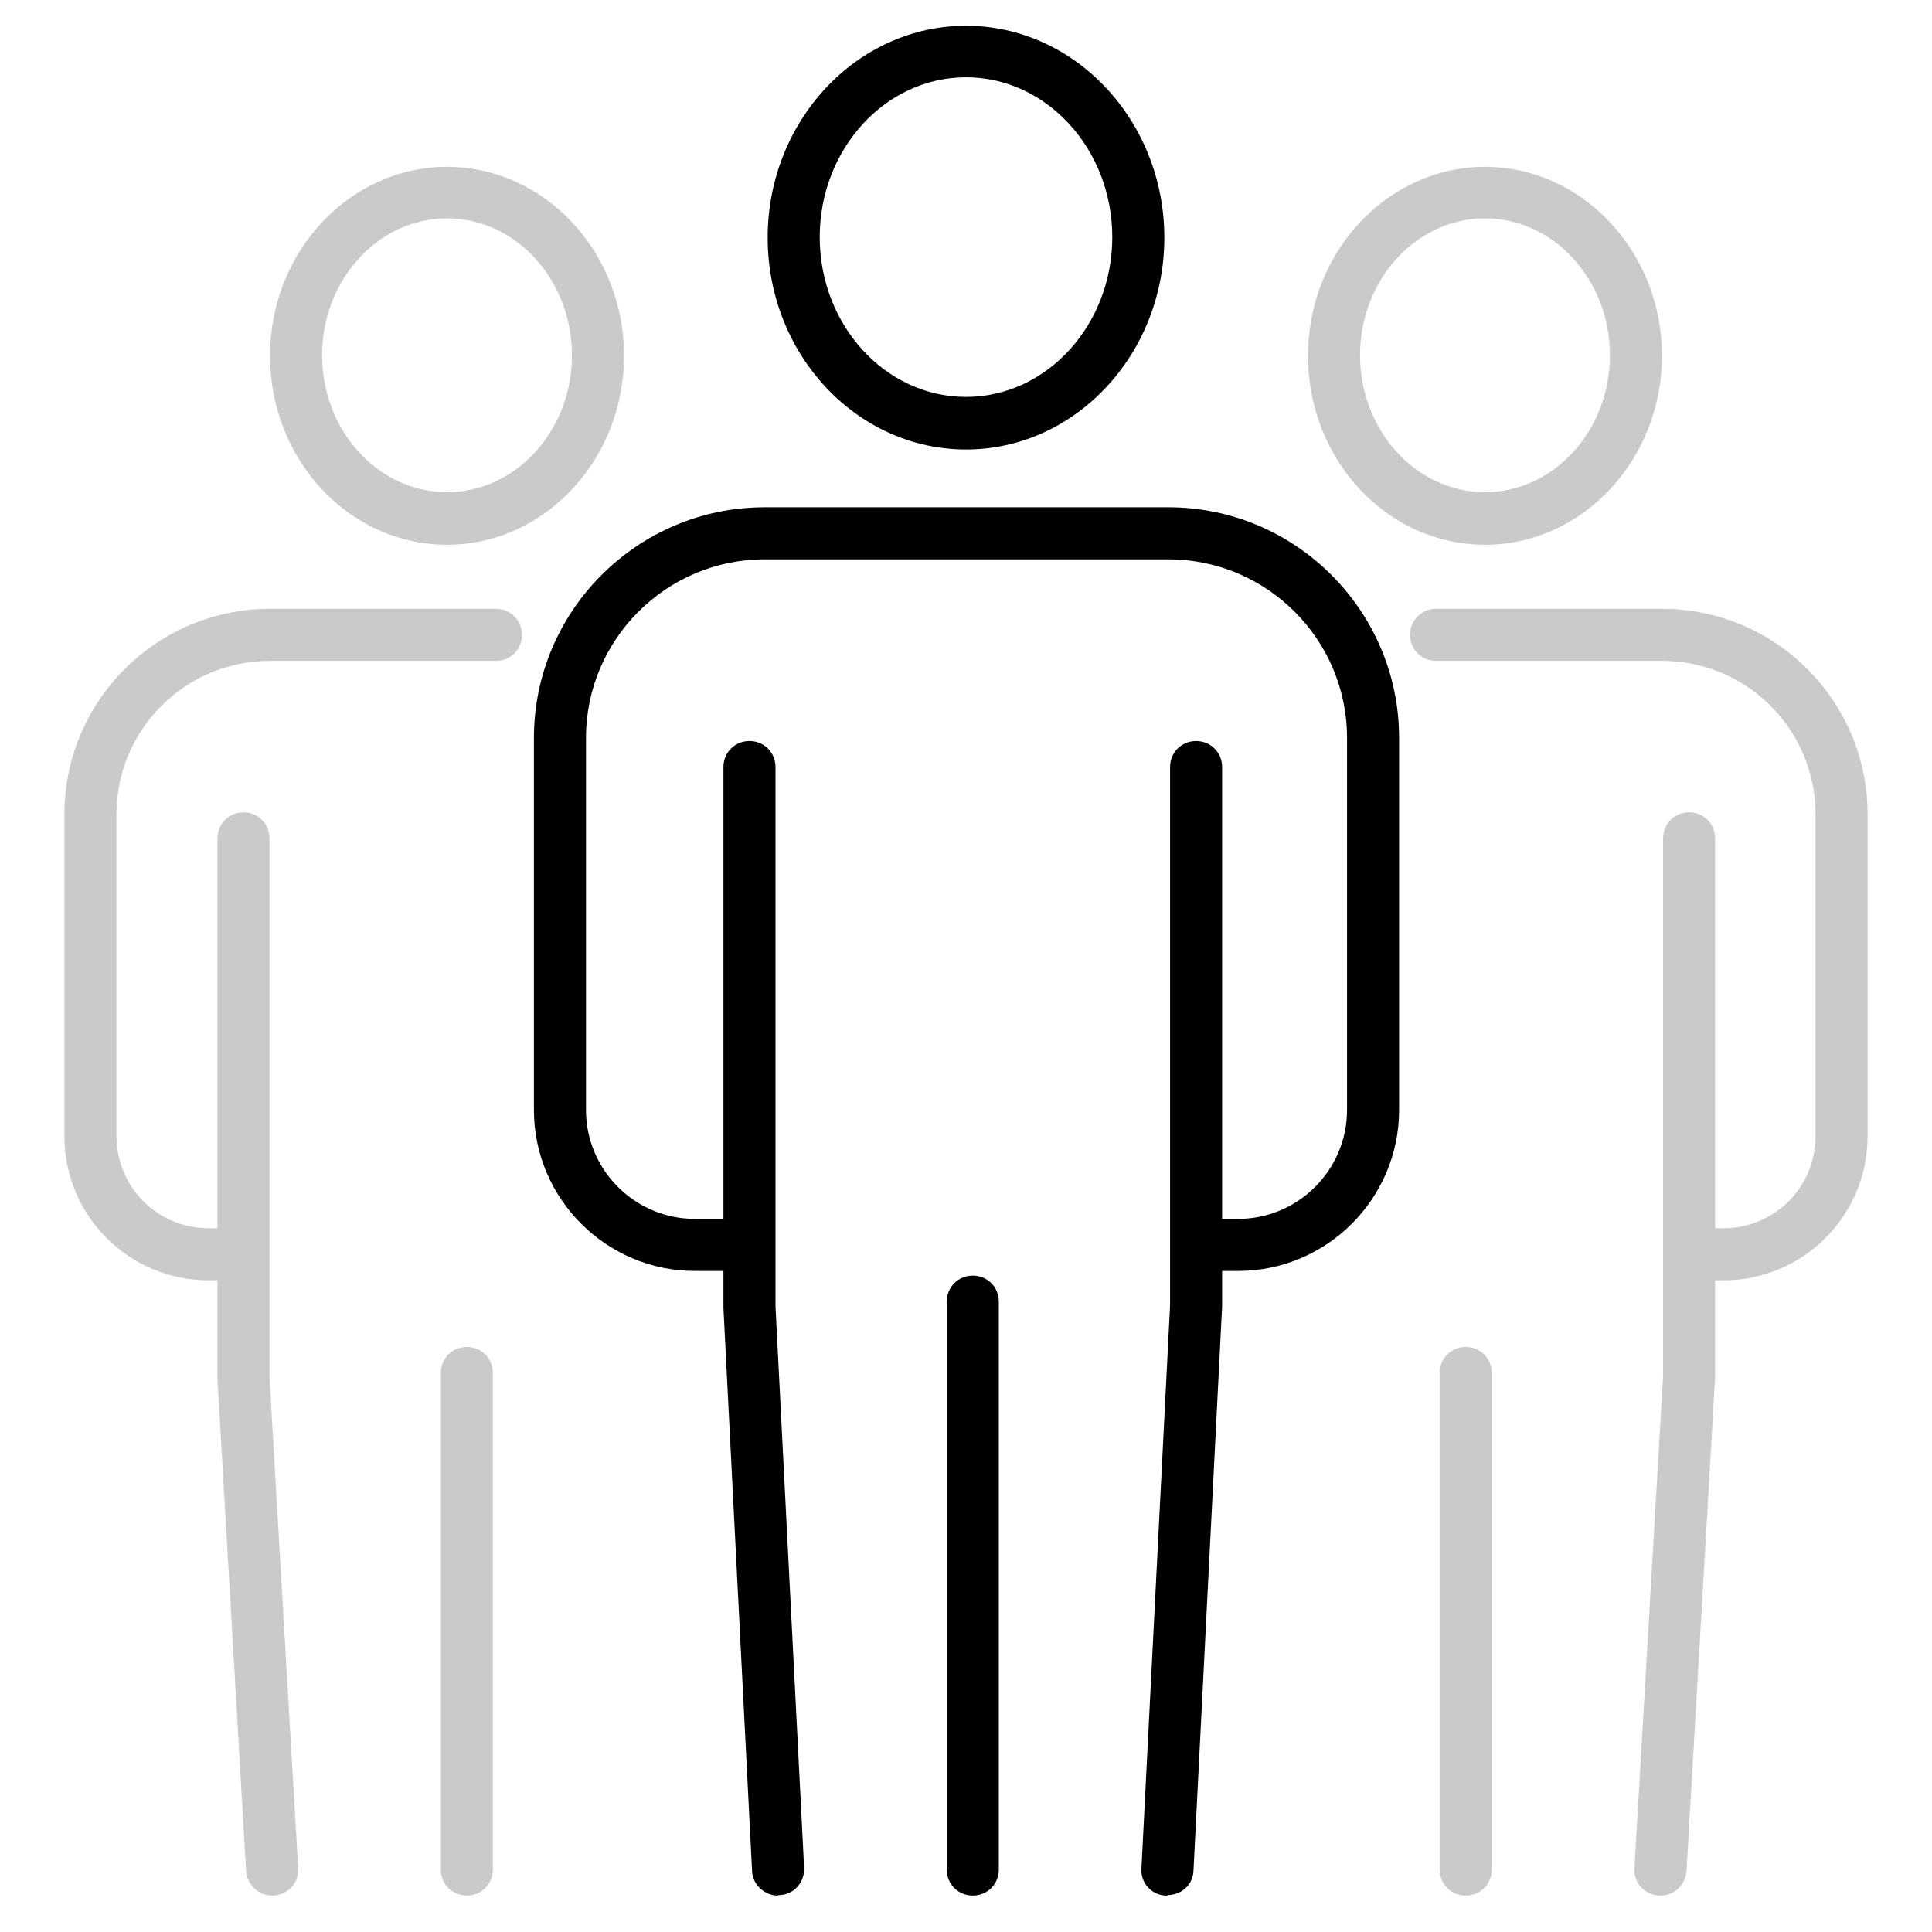 <svg width="150" height="150" viewBox="0 0 150 150" fill="none" xmlns="http://www.w3.org/2000/svg">
<path d="M34.707 42.295C27.109 42.295 20.966 35.707 20.966 27.624C20.966 19.541 27.149 12.953 34.707 12.953C42.265 12.953 48.449 19.541 48.449 27.624C48.449 35.707 42.265 42.295 34.707 42.295ZM34.707 16.954C29.372 16.954 25.007 21.723 25.007 27.583C25.007 33.444 29.372 38.213 34.707 38.213C40.042 38.213 44.407 33.444 44.407 27.583C44.407 21.723 40.042 16.954 34.707 16.954Z" fill="#C9CACA"/>
<path d="M18.176 99.404H16.195C10.012 99.404 5 94.392 5 88.209V63.231C5 54.421 12.154 47.267 20.964 47.267H38.505C39.637 47.267 40.526 48.156 40.526 49.288C40.526 50.419 39.637 51.309 38.505 51.309H20.964C14.377 51.309 9.042 56.644 9.042 63.231V88.209C9.042 92.169 12.235 95.362 16.195 95.362H18.176C19.307 95.362 20.197 96.251 20.197 97.383C20.197 98.515 19.307 99.404 18.176 99.404Z" fill="#C9CACA"/>
<path d="M115.294 42.295C107.696 42.295 101.553 35.707 101.553 27.624C101.553 19.541 107.736 12.953 115.294 12.953C122.852 12.953 129.036 19.541 129.036 27.624C129.036 35.707 122.852 42.295 115.294 42.295ZM115.294 16.954C109.959 16.954 105.594 21.723 105.594 27.583C105.594 33.444 109.959 38.213 115.294 38.213C120.629 38.213 124.994 33.444 124.994 27.583C124.994 21.723 120.629 16.954 115.294 16.954Z" fill="#C9CACA"/>
<path d="M133.805 99.404H131.825C130.693 99.404 129.804 98.515 129.804 97.383C129.804 96.251 130.693 95.362 131.825 95.362H133.805C137.766 95.362 140.959 92.169 140.959 88.209V63.231C140.959 56.644 135.624 51.309 129.036 51.309H111.495C110.364 51.309 109.475 50.419 109.475 49.288C109.475 48.156 110.364 47.267 111.495 47.267H129.036C137.847 47.267 145 54.421 145 63.231V88.209C145 94.392 139.989 99.404 133.805 99.404Z" fill="#C9CACA"/>
<path d="M75 34.899C66.513 34.899 59.602 27.503 59.602 18.449C59.602 9.396 66.513 2 75 2C83.487 2 90.399 9.396 90.399 18.449C90.399 27.503 83.487 34.899 75 34.899ZM75 6.001C68.736 6.001 63.643 11.579 63.643 18.409C63.643 25.239 68.736 30.817 75 30.817C81.265 30.817 86.357 25.239 86.357 18.409C86.357 11.579 81.265 6.001 75 6.001Z" fill="black"/>
<path d="M96.137 98.676H93.227C92.096 98.676 91.206 97.787 91.206 96.655C91.206 95.523 92.096 94.634 93.227 94.634H96.137C100.785 94.634 104.584 90.835 104.584 86.187V57.29C104.584 49.651 98.36 43.427 90.721 43.427H59.358C51.72 43.427 45.496 49.651 45.496 57.29V86.187C45.496 90.835 49.295 94.634 53.943 94.634H56.166C57.297 94.634 58.186 95.523 58.186 96.655C58.186 97.787 57.297 98.676 56.166 98.676H53.943C47.072 98.676 41.454 93.058 41.454 86.187V57.29C41.454 47.428 49.497 39.385 59.358 39.385H90.721C100.583 39.385 108.626 47.428 108.626 57.29V86.187C108.626 93.058 103.008 98.676 96.137 98.676Z" fill="black"/>
<path d="M60.412 147.176C59.361 147.176 58.431 146.327 58.391 145.276L56.168 101.546V59.553C56.168 58.422 57.057 57.533 58.189 57.533C59.32 57.533 60.21 58.422 60.21 59.553V101.425L62.432 145.034C62.473 146.165 61.624 147.095 60.533 147.135C60.533 147.135 60.452 147.135 60.412 147.135V147.176Z" fill="black"/>
<path d="M90.641 147.176C90.641 147.176 90.561 147.176 90.52 147.176C89.388 147.135 88.54 146.165 88.621 145.074L90.844 101.344V59.553C90.844 58.422 91.733 57.533 92.864 57.533C93.996 57.533 94.885 58.422 94.885 59.553V101.425L92.662 145.236C92.622 146.327 91.733 147.135 90.641 147.135V147.176Z" fill="black"/>
<path d="M75.528 147.174C74.396 147.174 73.507 146.285 73.507 145.153V101.059C73.507 99.928 74.396 99.039 75.528 99.039C76.659 99.039 77.548 99.928 77.548 101.059V145.153C77.548 146.285 76.659 147.174 75.528 147.174Z" fill="black"/>
<path d="M128.919 147.174C128.919 147.174 128.838 147.174 128.797 147.174C127.666 147.093 126.817 146.164 126.898 145.032L129.121 106.839V65.089C129.121 63.958 130.01 63.068 131.142 63.068C132.273 63.068 133.162 63.958 133.162 65.089V106.96L130.94 145.275C130.859 146.366 129.97 147.174 128.919 147.174Z" fill="#C9CACA"/>
<path d="M113.8 147.174C112.668 147.174 111.779 146.285 111.779 145.153V106.596C111.779 105.465 112.668 104.576 113.8 104.576C114.932 104.576 115.821 105.465 115.821 106.596V145.153C115.821 146.285 114.932 147.174 113.8 147.174Z" fill="#C9CACA"/>
<path d="M21.128 147.174C20.078 147.174 19.189 146.326 19.108 145.275L16.885 107.082V65.089C16.885 63.958 17.774 63.068 18.906 63.068C20.037 63.068 20.926 63.958 20.926 65.089V106.96L23.149 145.032C23.23 146.164 22.381 147.093 21.25 147.174C21.25 147.174 21.169 147.174 21.128 147.174Z" fill="#C9CACA"/>
<path d="M36.244 147.174C35.113 147.174 34.224 146.285 34.224 145.153V106.596C34.224 105.465 35.113 104.576 36.244 104.576C37.376 104.576 38.265 105.465 38.265 106.596V145.153C38.265 146.285 37.376 147.174 36.244 147.174Z" fill="#C9CACA"/>
</svg>
